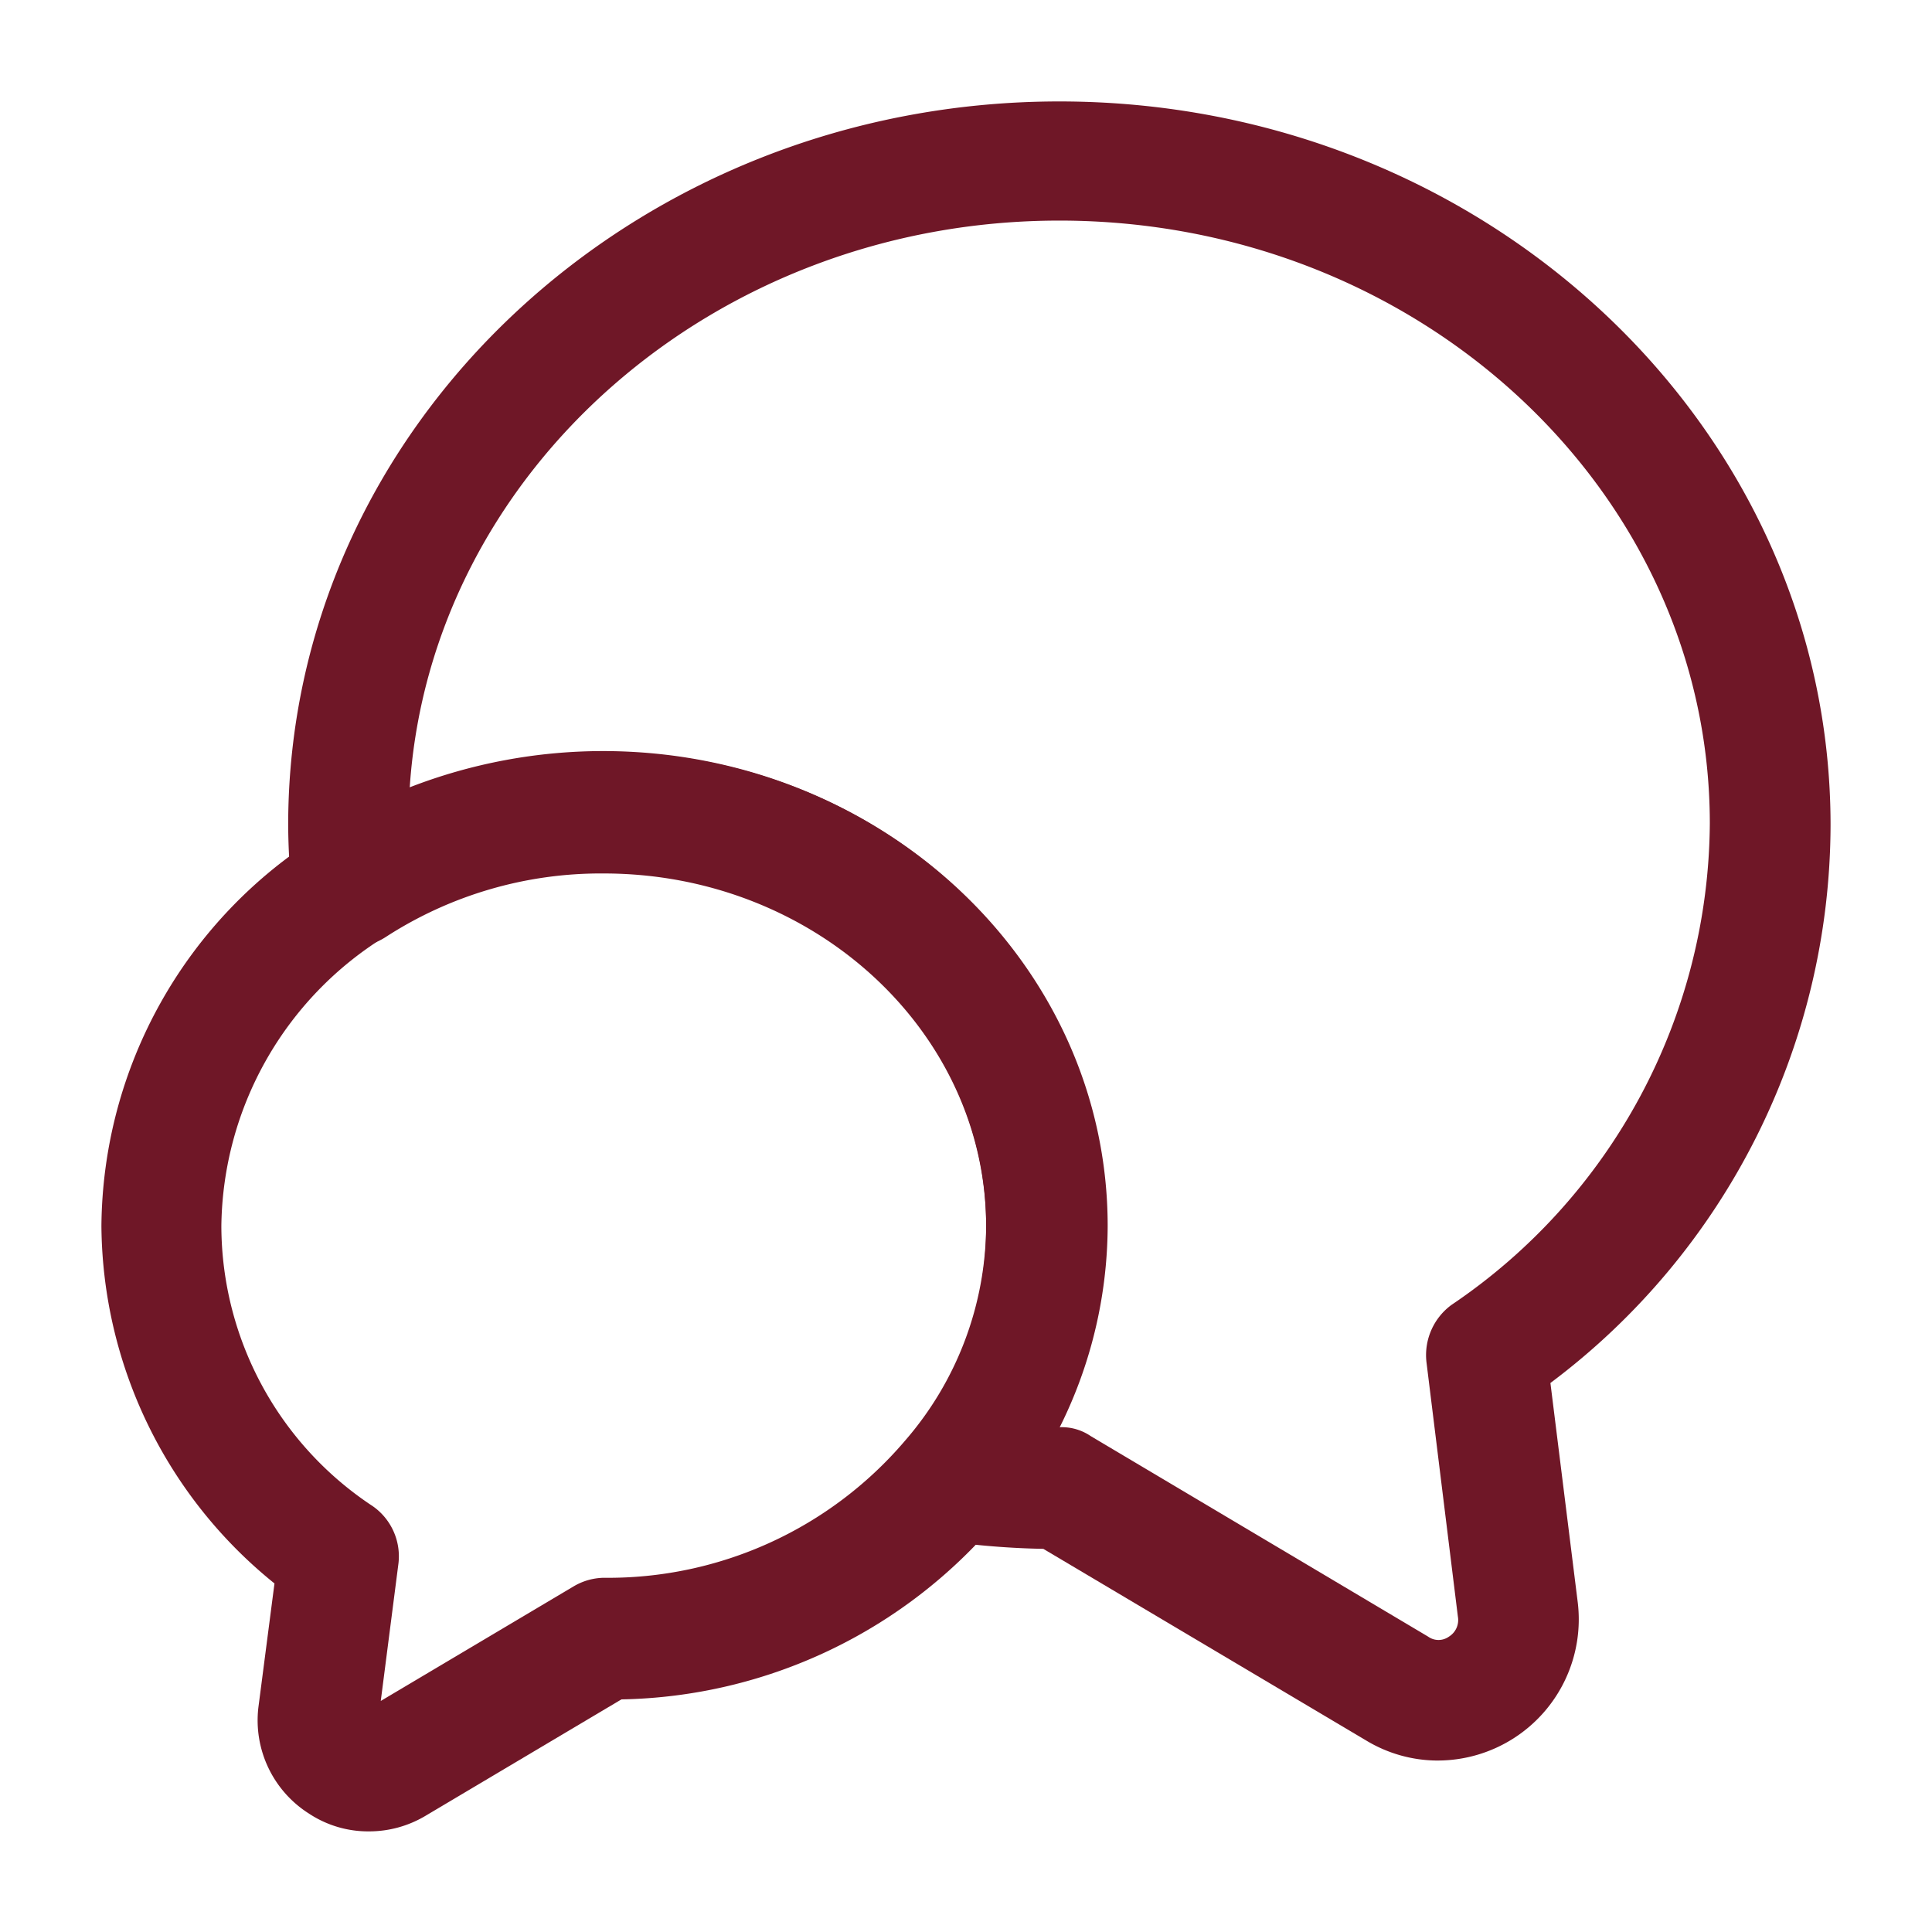 <?xml version="1.0" encoding="UTF-8"?> <svg xmlns="http://www.w3.org/2000/svg" xmlns:xlink="http://www.w3.org/1999/xlink" width="85" height="85" viewBox="0 0 85 85"><defs><clipPath id="clip-Icoon-antwoord"><rect width="85" height="85"></rect></clipPath></defs><g id="Icoon-antwoord" clip-path="url(#clip-Icoon-antwoord)"><g id="vuesax_outline_messages-2" data-name="vuesax/outline/messages-2" transform="translate(-428 -252)"><g id="messages-2" transform="translate(428 252)"><path id="Vector" d="M50.61,72.994a6.108,6.108,0,0,1-3.187-.885l-14.2-8.429a35.546,35.546,0,0,1-4.392-.354,2.692,2.692,0,0,1-2.125-1.7,2.594,2.594,0,0,1,.46-2.656,14.332,14.332,0,0,0,3.542-9.456c0-8.571-7.544-15.548-16.823-15.548a17.4,17.4,0,0,0-9.6,2.8A2.677,2.677,0,0,1,.177,34.85,28.047,28.047,0,0,1,0,31.84C0,14.273,15.229,0,33.929,0S67.858,14.273,67.858,31.84A30.746,30.746,0,0,1,55.533,56.383l1.2,9.633a6.212,6.212,0,0,1-6.127,6.977ZM33.894,58.331a2.268,2.268,0,0,1,1.417.39L50.15,67.54a.786.786,0,0,0,.921,0,.858.858,0,0,0,.39-.885L50.079,55.462a2.74,2.74,0,0,1,1.1-2.514A25.74,25.74,0,0,0,62.546,31.769c0-14.627-12.821-26.527-28.617-26.527-15.194,0-27.66,11.05-28.581,24.933a23.535,23.535,0,0,1,8.5-1.594c12.219,0,22.135,9.35,22.135,20.86A19.311,19.311,0,0,1,33.894,58.331Z" transform="translate(12.679 4.463)" fill="#6f1727"></path><path id="Vector-2" data-name="Vector" d="M11.758,47.494a4.719,4.719,0,0,1-2.621-.779A4.855,4.855,0,0,1,6.906,42.04l.708-5.454A20.383,20.383,0,0,1,0,20.86,20.452,20.452,0,0,1,9.669,3.648,22.822,22.822,0,0,1,22.135,0C34.354,0,44.271,9.35,44.271,20.86a19.96,19.96,0,0,1-4.817,12.927,22.19,22.19,0,0,1-16.575,7.9l-8.642,5.135A4.838,4.838,0,0,1,11.758,47.494ZM22.1,5.313a17.4,17.4,0,0,0-9.6,2.8A15.18,15.18,0,0,0,5.277,20.86a14.8,14.8,0,0,0,6.658,12.325A2.69,2.69,0,0,1,13.069,35.7l-.779,6.056,8.465-5.029a2.685,2.685,0,0,1,1.346-.39,17.16,17.16,0,0,0,13.246-6.021,14.528,14.528,0,0,0,3.577-9.492C38.923,12.289,31.379,5.313,22.1,5.313Z" transform="translate(4.462 33.079)" fill="#6f1727"></path><path id="Vector-3" data-name="Vector" d="M0,0H85V85H0Z" fill="none" opacity="0"></path></g></g></g></svg> 